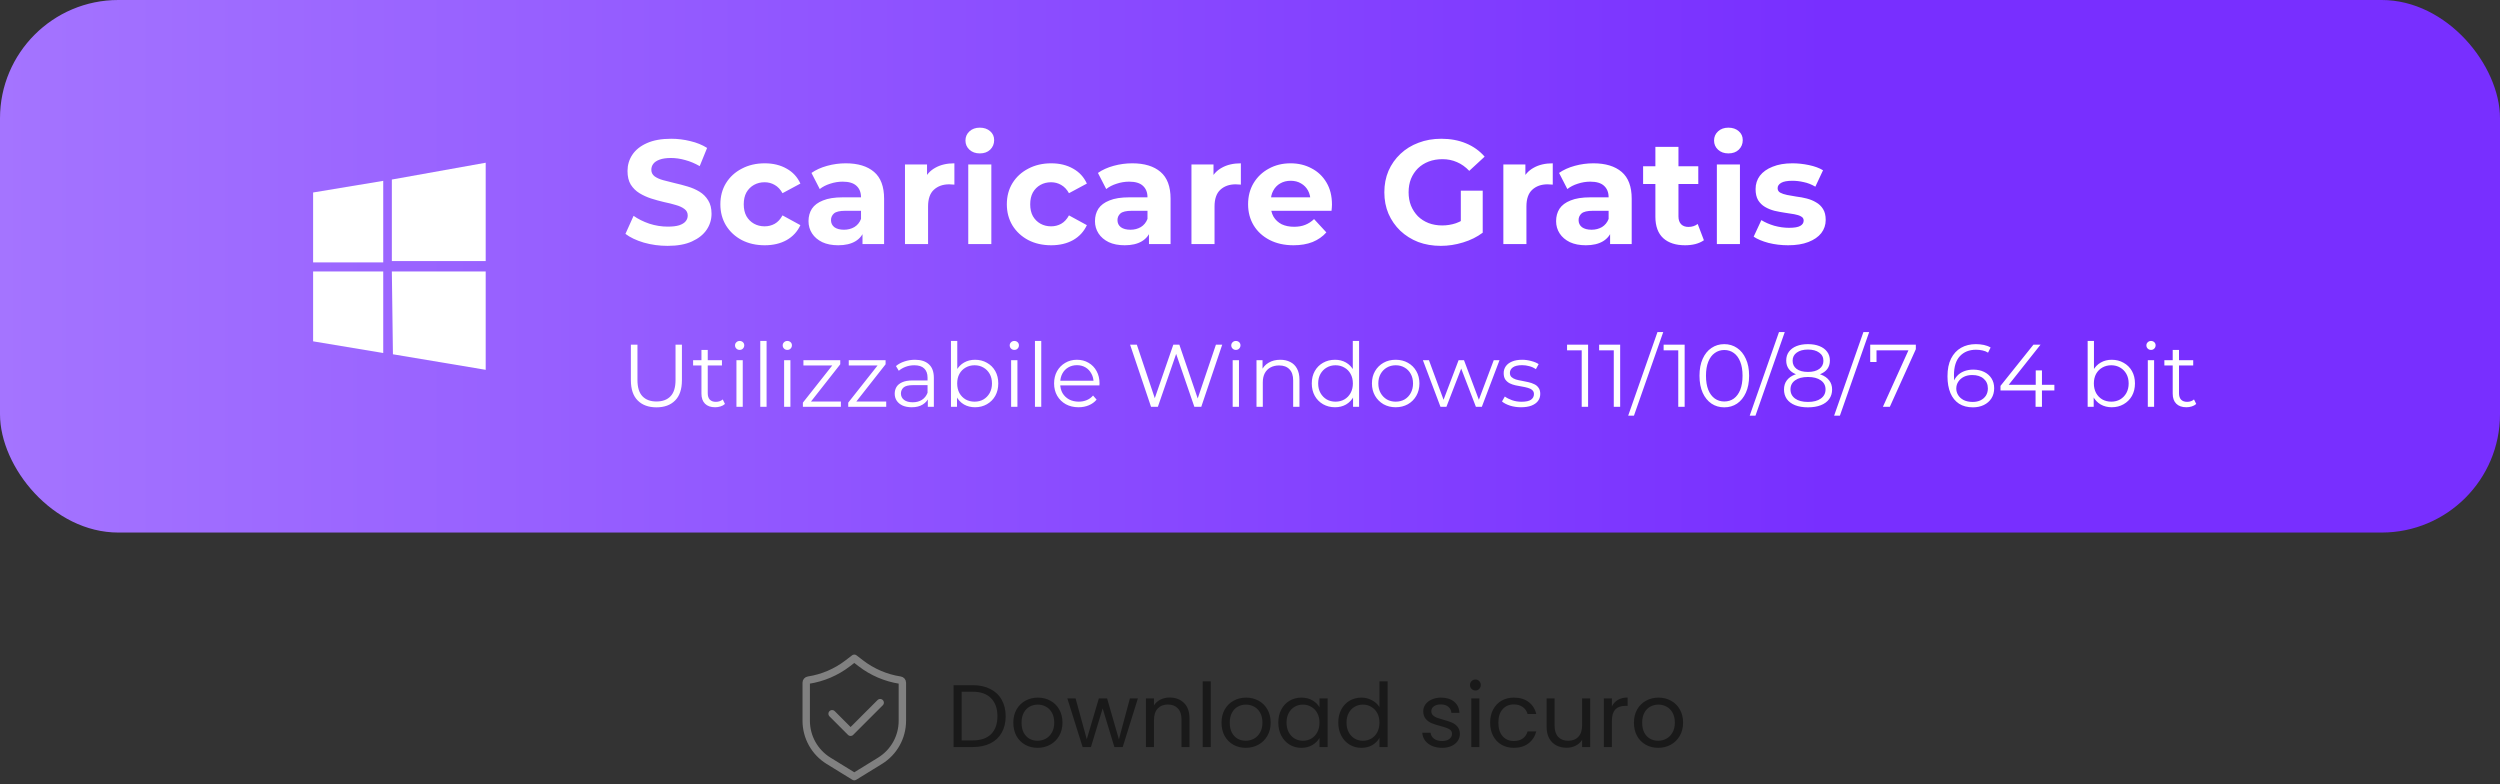 <svg width="338" height="106" viewBox="0 0 338 106" fill="none" xmlns="http://www.w3.org/2000/svg">
<rect x="0" y="0" width="338" height="106" fill="#333333" stroke="none"/>
<rect width="338" height="72" rx="16" fill="url(#paint0_linear_51_38908)"/>
<path fill-rule="evenodd" clip-rule="evenodd" d="M42.333 26.024L51.812 24.45V35.476H42.333V26.024ZM52.978 24.274L65.666 22V35.3H52.978V24.274ZM42.333 36.7H51.812V47.726L42.333 46.149V36.7ZM52.978 36.7H65.666V50L53.124 47.899" fill="white"/>
<path d="M90.26 33.24C89.14 33.24 88.067 33.093 87.04 32.8C86.013 32.493 85.187 32.1 84.56 31.62L85.66 29.18C86.26 29.607 86.967 29.96 87.78 30.24C88.607 30.507 89.44 30.64 90.28 30.64C90.92 30.64 91.433 30.58 91.82 30.46C92.22 30.327 92.513 30.147 92.7 29.92C92.887 29.693 92.98 29.433 92.98 29.14C92.98 28.767 92.833 28.473 92.54 28.26C92.247 28.033 91.86 27.853 91.38 27.72C90.9 27.573 90.367 27.44 89.78 27.32C89.207 27.187 88.627 27.027 88.04 26.84C87.467 26.653 86.94 26.413 86.46 26.12C85.98 25.827 85.587 25.44 85.28 24.96C84.987 24.48 84.84 23.867 84.84 23.12C84.84 22.32 85.053 21.593 85.48 20.94C85.92 20.273 86.573 19.747 87.44 19.36C88.32 18.96 89.42 18.76 90.74 18.76C91.62 18.76 92.487 18.867 93.34 19.08C94.193 19.28 94.947 19.587 95.6 20L94.6 22.46C93.947 22.087 93.293 21.813 92.64 21.64C91.987 21.453 91.347 21.36 90.72 21.36C90.093 21.36 89.58 21.433 89.18 21.58C88.78 21.727 88.493 21.92 88.32 22.16C88.147 22.387 88.06 22.653 88.06 22.96C88.06 23.32 88.207 23.613 88.5 23.84C88.793 24.053 89.18 24.227 89.66 24.36C90.14 24.493 90.667 24.627 91.24 24.76C91.827 24.893 92.407 25.047 92.98 25.22C93.567 25.393 94.1 25.627 94.58 25.92C95.06 26.213 95.447 26.6 95.74 27.08C96.047 27.56 96.2 28.167 96.2 28.9C96.2 29.687 95.98 30.407 95.54 31.06C95.1 31.713 94.44 32.24 93.56 32.64C92.693 33.04 91.593 33.24 90.26 33.24ZM103.394 33.16C102.234 33.16 101.201 32.927 100.294 32.46C99.387 31.98 98.674 31.32 98.154 30.48C97.647 29.64 97.394 28.687 97.394 27.62C97.394 26.54 97.647 25.587 98.154 24.76C98.674 23.92 99.387 23.267 100.294 22.8C101.201 22.32 102.234 22.08 103.394 22.08C104.527 22.08 105.514 22.32 106.354 22.8C107.194 23.267 107.814 23.94 108.214 24.82L105.794 26.12C105.514 25.613 105.161 25.24 104.734 25C104.321 24.76 103.867 24.64 103.374 24.64C102.841 24.64 102.361 24.76 101.934 25C101.507 25.24 101.167 25.58 100.914 26.02C100.674 26.46 100.554 26.993 100.554 27.62C100.554 28.247 100.674 28.78 100.914 29.22C101.167 29.66 101.507 30 101.934 30.24C102.361 30.48 102.841 30.6 103.374 30.6C103.867 30.6 104.321 30.487 104.734 30.26C105.161 30.02 105.514 29.64 105.794 29.12L108.214 30.44C107.814 31.307 107.194 31.98 106.354 32.46C105.514 32.927 104.527 33.16 103.394 33.16ZM116.61 33V30.9L116.41 30.44V26.68C116.41 26.013 116.204 25.493 115.79 25.12C115.39 24.747 114.77 24.56 113.93 24.56C113.357 24.56 112.79 24.653 112.23 24.84C111.684 25.013 111.217 25.253 110.83 25.56L109.71 23.38C110.297 22.967 111.004 22.647 111.83 22.42C112.657 22.193 113.497 22.08 114.35 22.08C115.99 22.08 117.264 22.467 118.17 23.24C119.077 24.013 119.53 25.22 119.53 26.86V33H116.61ZM113.33 33.16C112.49 33.16 111.77 33.02 111.17 32.74C110.57 32.447 110.11 32.053 109.79 31.56C109.47 31.067 109.31 30.513 109.31 29.9C109.31 29.26 109.464 28.7 109.77 28.22C110.09 27.74 110.59 27.367 111.27 27.1C111.95 26.82 112.837 26.68 113.93 26.68H116.79V28.5H114.27C113.537 28.5 113.03 28.62 112.75 28.86C112.484 29.1 112.35 29.4 112.35 29.76C112.35 30.16 112.504 30.48 112.81 30.72C113.13 30.947 113.564 31.06 114.11 31.06C114.63 31.06 115.097 30.94 115.51 30.7C115.924 30.447 116.224 30.08 116.41 29.6L116.89 31.04C116.664 31.733 116.25 32.26 115.65 32.62C115.05 32.98 114.277 33.16 113.33 33.16ZM122.354 33V22.24H125.334V25.28L124.914 24.4C125.234 23.64 125.747 23.067 126.454 22.68C127.161 22.28 128.021 22.08 129.034 22.08V24.96C128.901 24.947 128.781 24.94 128.674 24.94C128.567 24.927 128.454 24.92 128.334 24.92C127.481 24.92 126.787 25.167 126.254 25.66C125.734 26.14 125.474 26.893 125.474 27.92V33H122.354ZM130.909 33V22.24H134.029V33H130.909ZM132.469 20.74C131.895 20.74 131.429 20.573 131.069 20.24C130.709 19.907 130.529 19.493 130.529 19C130.529 18.507 130.709 18.093 131.069 17.76C131.429 17.427 131.895 17.26 132.469 17.26C133.042 17.26 133.509 17.42 133.869 17.74C134.229 18.047 134.409 18.447 134.409 18.94C134.409 19.46 134.229 19.893 133.869 20.24C133.522 20.573 133.055 20.74 132.469 20.74ZM142.124 33.16C140.964 33.16 139.931 32.927 139.024 32.46C138.118 31.98 137.404 31.32 136.884 30.48C136.378 29.64 136.124 28.687 136.124 27.62C136.124 26.54 136.378 25.587 136.884 24.76C137.404 23.92 138.118 23.267 139.024 22.8C139.931 22.32 140.964 22.08 142.124 22.08C143.258 22.08 144.244 22.32 145.084 22.8C145.924 23.267 146.544 23.94 146.944 24.82L144.524 26.12C144.244 25.613 143.891 25.24 143.464 25C143.051 24.76 142.598 24.64 142.104 24.64C141.571 24.64 141.091 24.76 140.664 25C140.238 25.24 139.898 25.58 139.644 26.02C139.404 26.46 139.284 26.993 139.284 27.62C139.284 28.247 139.404 28.78 139.644 29.22C139.898 29.66 140.238 30 140.664 30.24C141.091 30.48 141.571 30.6 142.104 30.6C142.598 30.6 143.051 30.487 143.464 30.26C143.891 30.02 144.244 29.64 144.524 29.12L146.944 30.44C146.544 31.307 145.924 31.98 145.084 32.46C144.244 32.927 143.258 33.16 142.124 33.16ZM155.341 33V30.9L155.141 30.44V26.68C155.141 26.013 154.934 25.493 154.521 25.12C154.121 24.747 153.501 24.56 152.661 24.56C152.087 24.56 151.521 24.653 150.961 24.84C150.414 25.013 149.947 25.253 149.561 25.56L148.441 23.38C149.027 22.967 149.734 22.647 150.561 22.42C151.387 22.193 152.227 22.08 153.081 22.08C154.721 22.08 155.994 22.467 156.901 23.24C157.807 24.013 158.261 25.22 158.261 26.86V33H155.341ZM152.061 33.16C151.221 33.16 150.501 33.02 149.901 32.74C149.301 32.447 148.841 32.053 148.521 31.56C148.201 31.067 148.041 30.513 148.041 29.9C148.041 29.26 148.194 28.7 148.501 28.22C148.821 27.74 149.321 27.367 150.001 27.1C150.681 26.82 151.567 26.68 152.661 26.68H155.521V28.5H153.001C152.267 28.5 151.761 28.62 151.481 28.86C151.214 29.1 151.081 29.4 151.081 29.76C151.081 30.16 151.234 30.48 151.541 30.72C151.861 30.947 152.294 31.06 152.841 31.06C153.361 31.06 153.827 30.94 154.241 30.7C154.654 30.447 154.954 30.08 155.141 29.6L155.621 31.04C155.394 31.733 154.981 32.26 154.381 32.62C153.781 32.98 153.007 33.16 152.061 33.16ZM161.085 33V22.24H164.065V25.28L163.645 24.4C163.965 23.64 164.478 23.067 165.185 22.68C165.891 22.28 166.751 22.08 167.765 22.08V24.96C167.631 24.947 167.511 24.94 167.405 24.94C167.298 24.927 167.185 24.92 167.065 24.92C166.211 24.92 165.518 25.167 164.985 25.66C164.465 26.14 164.205 26.893 164.205 27.92V33H161.085ZM174.882 33.16C173.655 33.16 172.575 32.92 171.642 32.44C170.722 31.96 170.008 31.307 169.502 30.48C168.995 29.64 168.742 28.687 168.742 27.62C168.742 26.54 168.988 25.587 169.482 24.76C169.988 23.92 170.675 23.267 171.542 22.8C172.408 22.32 173.388 22.08 174.482 22.08C175.535 22.08 176.482 22.307 177.322 22.76C178.175 23.2 178.848 23.84 179.342 24.68C179.835 25.507 180.082 26.5 180.082 27.66C180.082 27.78 180.075 27.92 180.062 28.08C180.048 28.227 180.035 28.367 180.022 28.5H171.282V26.68H178.382L177.182 27.22C177.182 26.66 177.068 26.173 176.842 25.76C176.615 25.347 176.302 25.027 175.902 24.8C175.502 24.56 175.035 24.44 174.502 24.44C173.968 24.44 173.495 24.56 173.082 24.8C172.682 25.027 172.368 25.353 172.142 25.78C171.915 26.193 171.802 26.687 171.802 27.26V27.74C171.802 28.327 171.928 28.847 172.182 29.3C172.448 29.74 172.815 30.08 173.282 30.32C173.762 30.547 174.322 30.66 174.962 30.66C175.535 30.66 176.035 30.573 176.462 30.4C176.902 30.227 177.302 29.967 177.662 29.62L179.322 31.42C178.828 31.98 178.208 32.413 177.462 32.72C176.715 33.013 175.855 33.16 174.882 33.16ZM194.803 33.24C193.696 33.24 192.676 33.067 191.743 32.72C190.823 32.36 190.016 31.853 189.323 31.2C188.643 30.547 188.109 29.78 187.723 28.9C187.349 28.02 187.163 27.053 187.163 26C187.163 24.947 187.349 23.98 187.723 23.1C188.109 22.22 188.649 21.453 189.343 20.8C190.036 20.147 190.849 19.647 191.783 19.3C192.716 18.94 193.743 18.76 194.863 18.76C196.103 18.76 197.216 18.967 198.203 19.38C199.203 19.793 200.043 20.393 200.723 21.18L198.643 23.1C198.136 22.567 197.583 22.173 196.983 21.92C196.383 21.653 195.729 21.52 195.023 21.52C194.343 21.52 193.723 21.627 193.163 21.84C192.603 22.053 192.116 22.36 191.703 22.76C191.303 23.16 190.989 23.633 190.763 24.18C190.549 24.727 190.443 25.333 190.443 26C190.443 26.653 190.549 27.253 190.763 27.8C190.989 28.347 191.303 28.827 191.703 29.24C192.116 29.64 192.596 29.947 193.143 30.16C193.703 30.373 194.316 30.48 194.983 30.48C195.623 30.48 196.243 30.38 196.843 30.18C197.456 29.967 198.049 29.613 198.623 29.12L200.463 31.46C199.703 32.033 198.816 32.473 197.803 32.78C196.803 33.087 195.803 33.24 194.803 33.24ZM197.503 31.04V25.78H200.463V31.46L197.503 31.04ZM203.253 33V22.24H206.233V25.28L205.813 24.4C206.133 23.64 206.646 23.067 207.353 22.68C208.059 22.28 208.919 22.08 209.933 22.08V24.96C209.799 24.947 209.679 24.94 209.573 24.94C209.466 24.927 209.353 24.92 209.233 24.92C208.379 24.92 207.686 25.167 207.153 25.66C206.633 26.14 206.373 26.893 206.373 27.92V33H203.253ZM217.685 33V30.9L217.485 30.44V26.68C217.485 26.013 217.278 25.493 216.865 25.12C216.465 24.747 215.845 24.56 215.005 24.56C214.431 24.56 213.865 24.653 213.305 24.84C212.758 25.013 212.291 25.253 211.905 25.56L210.785 23.38C211.371 22.967 212.078 22.647 212.905 22.42C213.731 22.193 214.571 22.08 215.425 22.08C217.065 22.08 218.338 22.467 219.245 23.24C220.151 24.013 220.605 25.22 220.605 26.86V33H217.685ZM214.405 33.16C213.565 33.16 212.845 33.02 212.245 32.74C211.645 32.447 211.185 32.053 210.865 31.56C210.545 31.067 210.385 30.513 210.385 29.9C210.385 29.26 210.538 28.7 210.845 28.22C211.165 27.74 211.665 27.367 212.345 27.1C213.025 26.82 213.911 26.68 215.005 26.68H217.865V28.5H215.345C214.611 28.5 214.105 28.62 213.825 28.86C213.558 29.1 213.425 29.4 213.425 29.76C213.425 30.16 213.578 30.48 213.885 30.72C214.205 30.947 214.638 31.06 215.185 31.06C215.705 31.06 216.171 30.94 216.585 30.7C216.998 30.447 217.298 30.08 217.485 29.6L217.965 31.04C217.738 31.733 217.325 32.26 216.725 32.62C216.125 32.98 215.351 33.16 214.405 33.16ZM227.828 33.16C226.562 33.16 225.575 32.84 224.868 32.2C224.162 31.547 223.808 30.58 223.808 29.3V19.86H226.928V29.26C226.928 29.713 227.048 30.067 227.288 30.32C227.528 30.56 227.855 30.68 228.268 30.68C228.762 30.68 229.182 30.547 229.528 30.28L230.368 32.48C230.048 32.707 229.662 32.88 229.208 33C228.768 33.107 228.308 33.16 227.828 33.16ZM222.148 24.88V22.48H229.608V24.88H222.148ZM232.12 33V22.24H235.24V33H232.12ZM233.68 20.74C233.106 20.74 232.64 20.573 232.28 20.24C231.92 19.907 231.74 19.493 231.74 19C231.74 18.507 231.92 18.093 232.28 17.76C232.64 17.427 233.106 17.26 233.68 17.26C234.253 17.26 234.72 17.42 235.08 17.74C235.44 18.047 235.62 18.447 235.62 18.94C235.62 19.46 235.44 19.893 235.08 20.24C234.733 20.573 234.266 20.74 233.68 20.74ZM241.755 33.16C240.835 33.16 239.949 33.053 239.095 32.84C238.255 32.613 237.589 32.333 237.095 32L238.135 29.76C238.629 30.067 239.209 30.32 239.875 30.52C240.555 30.707 241.222 30.8 241.875 30.8C242.595 30.8 243.102 30.713 243.395 30.54C243.702 30.367 243.855 30.127 243.855 29.82C243.855 29.567 243.735 29.38 243.495 29.26C243.269 29.127 242.962 29.027 242.575 28.96C242.189 28.893 241.762 28.827 241.295 28.76C240.842 28.693 240.382 28.607 239.915 28.5C239.449 28.38 239.022 28.207 238.635 27.98C238.249 27.753 237.935 27.447 237.695 27.06C237.469 26.673 237.355 26.173 237.355 25.56C237.355 24.88 237.549 24.28 237.935 23.76C238.335 23.24 238.909 22.833 239.655 22.54C240.402 22.233 241.295 22.08 242.335 22.08C243.069 22.08 243.815 22.16 244.575 22.32C245.335 22.48 245.969 22.713 246.475 23.02L245.435 25.24C244.915 24.933 244.389 24.727 243.855 24.62C243.335 24.5 242.829 24.44 242.335 24.44C241.642 24.44 241.135 24.533 240.815 24.72C240.495 24.907 240.335 25.147 240.335 25.44C240.335 25.707 240.449 25.907 240.675 26.04C240.915 26.173 241.229 26.28 241.615 26.36C242.002 26.44 242.422 26.513 242.875 26.58C243.342 26.633 243.809 26.72 244.275 26.84C244.742 26.96 245.162 27.133 245.535 27.36C245.922 27.573 246.235 27.873 246.475 28.26C246.715 28.633 246.835 29.127 246.835 29.74C246.835 30.407 246.635 31 246.235 31.52C245.835 32.027 245.255 32.427 244.495 32.72C243.749 33.013 242.835 33.16 241.755 33.16Z" fill="white"/>
<path d="M88.752 55.072C87.68 55.072 86.836 54.764 86.22 54.148C85.604 53.532 85.296 52.62 85.296 51.412V46.6H86.184V51.376C86.184 52.368 86.408 53.1 86.856 53.572C87.304 54.044 87.936 54.28 88.752 54.28C89.576 54.28 90.212 54.044 90.66 53.572C91.108 53.1 91.332 52.368 91.332 51.376V46.6H92.196V51.412C92.196 52.62 91.888 53.532 91.272 54.148C90.664 54.764 89.824 55.072 88.752 55.072ZM96.684 55.06C96.092 55.06 95.636 54.9 95.316 54.58C94.996 54.26 94.836 53.808 94.836 53.224V47.308H95.688V53.176C95.688 53.544 95.78 53.828 95.964 54.028C96.156 54.228 96.428 54.328 96.78 54.328C97.156 54.328 97.468 54.22 97.716 54.004L98.016 54.616C97.848 54.768 97.644 54.88 97.404 54.952C97.172 55.024 96.932 55.06 96.684 55.06ZM93.708 49.408V48.7H97.608V49.408H93.708ZM99.567 55V48.7H100.419V55H99.567ZM99.999 47.308C99.823 47.308 99.675 47.248 99.555 47.128C99.435 47.008 99.375 46.864 99.375 46.696C99.375 46.528 99.435 46.388 99.555 46.276C99.675 46.156 99.823 46.096 99.999 46.096C100.175 46.096 100.323 46.152 100.443 46.264C100.563 46.376 100.623 46.516 100.623 46.684C100.623 46.86 100.563 47.008 100.443 47.128C100.331 47.248 100.183 47.308 99.999 47.308ZM102.79 55V46.096H103.642V55H102.79ZM106.012 55V48.7H106.864V55H106.012ZM106.444 47.308C106.268 47.308 106.12 47.248 106 47.128C105.88 47.008 105.82 46.864 105.82 46.696C105.82 46.528 105.88 46.388 106 46.276C106.12 46.156 106.268 46.096 106.444 46.096C106.62 46.096 106.768 46.152 106.888 46.264C107.008 46.376 107.068 46.516 107.068 46.684C107.068 46.86 107.008 47.008 106.888 47.128C106.776 47.248 106.628 47.308 106.444 47.308ZM108.551 55V54.436L112.751 49.12L112.931 49.408H108.623V48.7H113.603V49.252L109.415 54.58L109.199 54.292H113.687V55H108.551ZM114.68 55V54.436L118.88 49.12L119.06 49.408H114.752V48.7H119.732V49.252L115.544 54.58L115.328 54.292H119.816V55H114.68ZM125.441 55V53.608L125.405 53.38V51.052C125.405 50.516 125.253 50.104 124.949 49.816C124.653 49.528 124.209 49.384 123.617 49.384C123.209 49.384 122.821 49.452 122.453 49.588C122.085 49.724 121.773 49.904 121.517 50.128L121.133 49.492C121.453 49.22 121.837 49.012 122.285 48.868C122.733 48.716 123.205 48.64 123.701 48.64C124.517 48.64 125.145 48.844 125.585 49.252C126.033 49.652 126.257 50.264 126.257 51.088V55H125.441ZM123.269 55.06C122.797 55.06 122.385 54.984 122.033 54.832C121.689 54.672 121.425 54.456 121.241 54.184C121.057 53.904 120.965 53.584 120.965 53.224C120.965 52.896 121.041 52.6 121.193 52.336C121.353 52.064 121.609 51.848 121.961 51.688C122.321 51.52 122.801 51.436 123.401 51.436H125.573V52.072H123.425C122.817 52.072 122.393 52.18 122.153 52.396C121.921 52.612 121.805 52.88 121.805 53.2C121.805 53.56 121.945 53.848 122.225 54.064C122.505 54.28 122.897 54.388 123.401 54.388C123.881 54.388 124.293 54.28 124.637 54.064C124.989 53.84 125.245 53.52 125.405 53.104L125.597 53.692C125.437 54.108 125.157 54.44 124.757 54.688C124.365 54.936 123.869 55.06 123.269 55.06ZM131.823 55.06C131.271 55.06 130.775 54.936 130.335 54.688C129.895 54.432 129.547 54.064 129.291 53.584C129.035 53.104 128.907 52.524 128.907 51.844C128.907 51.156 129.035 50.576 129.291 50.104C129.555 49.624 129.907 49.26 130.347 49.012C130.787 48.764 131.279 48.64 131.823 48.64C132.423 48.64 132.959 48.776 133.431 49.048C133.911 49.312 134.287 49.684 134.559 50.164C134.831 50.644 134.967 51.204 134.967 51.844C134.967 52.476 134.831 53.036 134.559 53.524C134.287 54.004 133.911 54.38 133.431 54.652C132.959 54.924 132.423 55.06 131.823 55.06ZM128.571 55V46.096H129.423V50.56L129.303 51.832L129.387 53.104V55H128.571ZM131.763 54.304C132.211 54.304 132.611 54.204 132.963 54.004C133.315 53.796 133.595 53.508 133.803 53.14C134.011 52.764 134.115 52.332 134.115 51.844C134.115 51.348 134.011 50.916 133.803 50.548C133.595 50.18 133.315 49.896 132.963 49.696C132.611 49.488 132.211 49.384 131.763 49.384C131.315 49.384 130.911 49.488 130.551 49.696C130.199 49.896 129.919 50.18 129.711 50.548C129.511 50.916 129.411 51.348 129.411 51.844C129.411 52.332 129.511 52.764 129.711 53.14C129.919 53.508 130.199 53.796 130.551 54.004C130.911 54.204 131.315 54.304 131.763 54.304ZM136.704 55V48.7H137.556V55H136.704ZM137.136 47.308C136.96 47.308 136.812 47.248 136.692 47.128C136.572 47.008 136.512 46.864 136.512 46.696C136.512 46.528 136.572 46.388 136.692 46.276C136.812 46.156 136.96 46.096 137.136 46.096C137.312 46.096 137.46 46.152 137.58 46.264C137.7 46.376 137.76 46.516 137.76 46.684C137.76 46.86 137.7 47.008 137.58 47.128C137.468 47.248 137.32 47.308 137.136 47.308ZM139.926 55V46.096H140.778V55H139.926ZM145.825 55.06C145.169 55.06 144.593 54.924 144.097 54.652C143.601 54.372 143.213 53.992 142.933 53.512C142.653 53.024 142.513 52.468 142.513 51.844C142.513 51.22 142.645 50.668 142.909 50.188C143.181 49.708 143.549 49.332 144.013 49.06C144.485 48.78 145.013 48.64 145.597 48.64C146.189 48.64 146.713 48.776 147.169 49.048C147.633 49.312 147.997 49.688 148.261 50.176C148.525 50.656 148.657 51.212 148.657 51.844C148.657 51.884 148.653 51.928 148.645 51.976C148.645 52.016 148.645 52.06 148.645 52.108H143.161V51.472H148.189L147.853 51.724C147.853 51.268 147.753 50.864 147.553 50.512C147.361 50.152 147.097 49.872 146.761 49.672C146.425 49.472 146.037 49.372 145.597 49.372C145.165 49.372 144.777 49.472 144.433 49.672C144.089 49.872 143.821 50.152 143.629 50.512C143.437 50.872 143.341 51.284 143.341 51.748V51.88C143.341 52.36 143.445 52.784 143.653 53.152C143.869 53.512 144.165 53.796 144.541 54.004C144.925 54.204 145.361 54.304 145.849 54.304C146.233 54.304 146.589 54.236 146.917 54.1C147.253 53.964 147.541 53.756 147.781 53.476L148.261 54.028C147.981 54.364 147.629 54.62 147.205 54.796C146.789 54.972 146.329 55.06 145.825 55.06ZM155.62 55L152.788 46.6H153.7L156.352 54.508H155.896L158.632 46.6H159.448L162.148 54.508H161.716L164.392 46.6H165.244L162.412 55H161.476L158.896 47.5H159.136L156.544 55H155.62ZM166.657 55V48.7H167.509V55H166.657ZM167.089 47.308C166.913 47.308 166.765 47.248 166.645 47.128C166.525 47.008 166.465 46.864 166.465 46.696C166.465 46.528 166.525 46.388 166.645 46.276C166.765 46.156 166.913 46.096 167.089 46.096C167.265 46.096 167.413 46.152 167.533 46.264C167.653 46.376 167.713 46.516 167.713 46.684C167.713 46.86 167.653 47.008 167.533 47.128C167.421 47.248 167.273 47.308 167.089 47.308ZM173.095 48.64C173.607 48.64 174.055 48.74 174.439 48.94C174.831 49.132 175.135 49.428 175.351 49.828C175.575 50.228 175.687 50.732 175.687 51.34V55H174.835V51.424C174.835 50.76 174.667 50.26 174.331 49.924C174.003 49.58 173.539 49.408 172.939 49.408C172.491 49.408 172.099 49.5 171.763 49.684C171.435 49.86 171.179 50.12 170.995 50.464C170.819 50.8 170.731 51.208 170.731 51.688V55H169.879V48.7H170.695V50.428L170.563 50.104C170.763 49.648 171.083 49.292 171.523 49.036C171.963 48.772 172.487 48.64 173.095 48.64ZM180.497 55.06C179.897 55.06 179.357 54.924 178.877 54.652C178.405 54.38 178.033 54.004 177.761 53.524C177.489 53.036 177.353 52.476 177.353 51.844C177.353 51.204 177.489 50.644 177.761 50.164C178.033 49.684 178.405 49.312 178.877 49.048C179.357 48.776 179.897 48.64 180.497 48.64C181.049 48.64 181.541 48.764 181.973 49.012C182.413 49.26 182.761 49.624 183.017 50.104C183.281 50.576 183.413 51.156 183.413 51.844C183.413 52.524 183.285 53.104 183.029 53.584C182.773 54.064 182.425 54.432 181.985 54.688C181.553 54.936 181.057 55.06 180.497 55.06ZM180.557 54.304C181.005 54.304 181.405 54.204 181.757 54.004C182.117 53.796 182.397 53.508 182.597 53.14C182.805 52.764 182.909 52.332 182.909 51.844C182.909 51.348 182.805 50.916 182.597 50.548C182.397 50.18 182.117 49.896 181.757 49.696C181.405 49.488 181.005 49.384 180.557 49.384C180.117 49.384 179.721 49.488 179.369 49.696C179.017 49.896 178.737 50.18 178.529 50.548C178.321 50.916 178.217 51.348 178.217 51.844C178.217 52.332 178.321 52.764 178.529 53.14C178.737 53.508 179.017 53.796 179.369 54.004C179.721 54.204 180.117 54.304 180.557 54.304ZM182.933 55V53.104L183.017 51.832L182.897 50.56V46.096H183.749V55H182.933ZM188.69 55.06C188.082 55.06 187.534 54.924 187.046 54.652C186.566 54.372 186.186 53.992 185.906 53.512C185.626 53.024 185.486 52.468 185.486 51.844C185.486 51.212 185.626 50.656 185.906 50.176C186.186 49.696 186.566 49.32 187.046 49.048C187.526 48.776 188.074 48.64 188.69 48.64C189.314 48.64 189.866 48.776 190.346 49.048C190.834 49.32 191.214 49.696 191.486 50.176C191.766 50.656 191.906 51.212 191.906 51.844C191.906 52.468 191.766 53.024 191.486 53.512C191.214 53.992 190.834 54.372 190.346 54.652C189.858 54.924 189.306 55.06 188.69 55.06ZM188.69 54.304C189.146 54.304 189.55 54.204 189.902 54.004C190.254 53.796 190.53 53.508 190.73 53.14C190.938 52.764 191.042 52.332 191.042 51.844C191.042 51.348 190.938 50.916 190.73 50.548C190.53 50.18 190.254 49.896 189.902 49.696C189.55 49.488 189.15 49.384 188.702 49.384C188.254 49.384 187.854 49.488 187.502 49.696C187.15 49.896 186.87 50.18 186.662 50.548C186.454 50.916 186.35 51.348 186.35 51.844C186.35 52.332 186.454 52.764 186.662 53.14C186.87 53.508 187.15 53.796 187.502 54.004C187.854 54.204 188.25 54.304 188.69 54.304ZM194.753 55L192.377 48.7H193.193L195.353 54.544H194.981L197.201 48.7H197.933L200.129 54.544H199.757L201.953 48.7H202.733L200.345 55H199.541L197.429 49.504H197.681L195.557 55H194.753ZM205.638 55.06C205.118 55.06 204.626 54.988 204.162 54.844C203.698 54.692 203.334 54.504 203.07 54.28L203.454 53.608C203.71 53.8 204.038 53.968 204.438 54.112C204.838 54.248 205.258 54.316 205.698 54.316C206.298 54.316 206.73 54.224 206.994 54.04C207.258 53.848 207.39 53.596 207.39 53.284C207.39 53.052 207.314 52.872 207.162 52.744C207.018 52.608 206.826 52.508 206.586 52.444C206.346 52.372 206.078 52.312 205.782 52.264C205.486 52.216 205.19 52.16 204.894 52.096C204.606 52.032 204.342 51.94 204.102 51.82C203.862 51.692 203.666 51.52 203.514 51.304C203.37 51.088 203.298 50.8 203.298 50.44C203.298 50.096 203.394 49.788 203.586 49.516C203.778 49.244 204.058 49.032 204.426 48.88C204.802 48.72 205.258 48.64 205.794 48.64C206.202 48.64 206.61 48.696 207.018 48.808C207.426 48.912 207.762 49.052 208.026 49.228L207.654 49.912C207.374 49.72 207.074 49.584 206.754 49.504C206.434 49.416 206.114 49.372 205.794 49.372C205.226 49.372 204.806 49.472 204.534 49.672C204.27 49.864 204.138 50.112 204.138 50.416C204.138 50.656 204.21 50.844 204.354 50.98C204.506 51.116 204.702 51.224 204.942 51.304C205.19 51.376 205.458 51.436 205.746 51.484C206.042 51.532 206.334 51.592 206.622 51.664C206.918 51.728 207.186 51.82 207.426 51.94C207.674 52.052 207.87 52.216 208.014 52.432C208.166 52.64 208.242 52.916 208.242 53.26C208.242 53.628 208.138 53.948 207.93 54.22C207.73 54.484 207.434 54.692 207.042 54.844C206.658 54.988 206.19 55.06 205.638 55.06ZM213.846 55V46.96L214.23 47.368H211.866V46.6H214.71V55H213.846ZM218.182 55V46.96L218.566 47.368H216.202V46.6H219.046V55H218.182ZM220.13 56.2L224.09 44.896H224.87L220.91 56.2H220.13ZM226.901 55V46.96L227.285 47.368H224.921V46.6H227.765V55H226.901ZM233.12 55.072C232.472 55.072 231.896 54.904 231.392 54.568C230.888 54.224 230.492 53.736 230.204 53.104C229.916 52.464 229.772 51.696 229.772 50.8C229.772 49.904 229.916 49.14 230.204 48.508C230.492 47.868 230.888 47.38 231.392 47.044C231.896 46.7 232.472 46.528 233.12 46.528C233.768 46.528 234.344 46.7 234.848 47.044C235.352 47.38 235.748 47.868 236.036 48.508C236.332 49.14 236.48 49.904 236.48 50.8C236.48 51.696 236.332 52.464 236.036 53.104C235.748 53.736 235.352 54.224 234.848 54.568C234.344 54.904 233.768 55.072 233.12 55.072ZM233.12 54.28C233.616 54.28 234.048 54.148 234.416 53.884C234.784 53.612 235.072 53.22 235.28 52.708C235.488 52.188 235.592 51.552 235.592 50.8C235.592 50.048 235.488 49.416 235.28 48.904C235.072 48.384 234.784 47.992 234.416 47.728C234.048 47.456 233.616 47.32 233.12 47.32C232.64 47.32 232.212 47.456 231.836 47.728C231.46 47.992 231.168 48.384 230.96 48.904C230.752 49.416 230.648 50.048 230.648 50.8C230.648 51.552 230.752 52.188 230.96 52.708C231.168 53.22 231.46 53.612 231.836 53.884C232.212 54.148 232.64 54.28 233.12 54.28ZM236.559 56.2L240.519 44.896H241.299L237.339 56.2H236.559ZM244.437 55.072C243.765 55.072 243.185 54.976 242.697 54.784C242.217 54.592 241.845 54.316 241.581 53.956C241.325 53.588 241.197 53.156 241.197 52.66C241.197 52.18 241.321 51.772 241.569 51.436C241.825 51.092 242.193 50.828 242.673 50.644C243.161 50.46 243.749 50.368 244.437 50.368C245.117 50.368 245.701 50.46 246.189 50.644C246.677 50.828 247.049 51.092 247.305 51.436C247.569 51.772 247.701 52.18 247.701 52.66C247.701 53.156 247.569 53.588 247.305 53.956C247.041 54.316 246.665 54.592 246.177 54.784C245.689 54.976 245.109 55.072 244.437 55.072ZM244.437 54.34C245.181 54.34 245.761 54.188 246.177 53.884C246.601 53.58 246.813 53.168 246.813 52.648C246.813 52.128 246.601 51.72 246.177 51.424C245.761 51.12 245.181 50.968 244.437 50.968C243.693 50.968 243.113 51.12 242.697 51.424C242.281 51.72 242.073 52.128 242.073 52.648C242.073 53.168 242.281 53.58 242.697 53.884C243.113 54.188 243.693 54.34 244.437 54.34ZM244.437 50.86C243.813 50.86 243.281 50.776 242.841 50.608C242.409 50.44 242.077 50.2 241.845 49.888C241.613 49.568 241.497 49.188 241.497 48.748C241.497 48.284 241.617 47.888 241.857 47.56C242.105 47.224 242.449 46.968 242.889 46.792C243.329 46.616 243.845 46.528 244.437 46.528C245.029 46.528 245.545 46.616 245.985 46.792C246.433 46.968 246.781 47.224 247.029 47.56C247.277 47.888 247.401 48.284 247.401 48.748C247.401 49.188 247.285 49.568 247.053 49.888C246.821 50.2 246.481 50.44 246.033 50.608C245.593 50.776 245.061 50.86 244.437 50.86ZM244.437 50.284C245.093 50.284 245.605 50.148 245.973 49.876C246.341 49.604 246.525 49.24 246.525 48.784C246.525 48.304 246.333 47.932 245.949 47.668C245.573 47.396 245.069 47.26 244.437 47.26C243.805 47.26 243.301 47.396 242.925 47.668C242.549 47.932 242.361 48.3 242.361 48.772C242.361 49.236 242.541 49.604 242.901 49.876C243.269 50.148 243.781 50.284 244.437 50.284ZM247.973 56.2L251.933 44.896H252.713L248.753 56.2H247.973ZM254.569 55L258.193 46.984L258.457 47.368H253.261L253.705 46.948V48.94H252.853V46.6H259.021V47.212L255.505 55H254.569ZM266.744 55.072C266 55.072 265.372 54.908 264.86 54.58C264.348 54.244 263.96 53.764 263.696 53.14C263.432 52.508 263.3 51.752 263.3 50.872C263.3 49.92 263.46 49.124 263.78 48.484C264.108 47.836 264.56 47.348 265.136 47.02C265.712 46.692 266.38 46.528 267.14 46.528C267.516 46.528 267.876 46.564 268.22 46.636C268.564 46.708 268.868 46.824 269.132 46.984L268.784 47.68C268.568 47.536 268.32 47.436 268.04 47.38C267.76 47.316 267.464 47.284 267.152 47.284C266.248 47.284 265.524 47.572 264.98 48.148C264.444 48.724 264.176 49.584 264.176 50.728C264.176 50.904 264.184 51.124 264.2 51.388C264.224 51.644 264.272 51.9 264.344 52.156L264.044 51.928C264.132 51.512 264.304 51.16 264.56 50.872C264.816 50.576 265.136 50.352 265.52 50.2C265.904 50.048 266.324 49.972 266.78 49.972C267.34 49.972 267.832 50.076 268.256 50.284C268.68 50.492 269.012 50.784 269.252 51.16C269.492 51.536 269.612 51.98 269.612 52.492C269.612 53.012 269.488 53.468 269.24 53.86C268.992 54.244 268.648 54.544 268.208 54.76C267.776 54.968 267.288 55.072 266.744 55.072ZM266.708 54.34C267.108 54.34 267.46 54.268 267.764 54.124C268.076 53.972 268.32 53.76 268.496 53.488C268.672 53.208 268.76 52.884 268.76 52.516C268.76 51.964 268.568 51.524 268.184 51.196C267.808 50.868 267.296 50.704 266.648 50.704C266.216 50.704 265.84 50.784 265.52 50.944C265.2 51.104 264.948 51.324 264.764 51.604C264.58 51.876 264.488 52.188 264.488 52.54C264.488 52.844 264.572 53.136 264.74 53.416C264.908 53.688 265.156 53.912 265.484 54.088C265.82 54.256 266.228 54.34 266.708 54.34ZM270.468 52.792V52.168L274.92 46.6H275.88L271.464 52.168L270.996 52.024H277.752V52.792H270.468ZM275.208 55V52.792L275.232 52.024V50.08H276.072V55H275.208ZM285.503 55.06C284.951 55.06 284.455 54.936 284.015 54.688C283.575 54.432 283.227 54.064 282.971 53.584C282.715 53.104 282.587 52.524 282.587 51.844C282.587 51.156 282.715 50.576 282.971 50.104C283.235 49.624 283.587 49.26 284.027 49.012C284.467 48.764 284.959 48.64 285.503 48.64C286.103 48.64 286.639 48.776 287.111 49.048C287.591 49.312 287.967 49.684 288.239 50.164C288.511 50.644 288.647 51.204 288.647 51.844C288.647 52.476 288.511 53.036 288.239 53.524C287.967 54.004 287.591 54.38 287.111 54.652C286.639 54.924 286.103 55.06 285.503 55.06ZM282.251 55V46.096H283.103V50.56L282.983 51.832L283.067 53.104V55H282.251ZM285.443 54.304C285.891 54.304 286.291 54.204 286.643 54.004C286.995 53.796 287.275 53.508 287.483 53.14C287.691 52.764 287.795 52.332 287.795 51.844C287.795 51.348 287.691 50.916 287.483 50.548C287.275 50.18 286.995 49.896 286.643 49.696C286.291 49.488 285.891 49.384 285.443 49.384C284.995 49.384 284.591 49.488 284.23 49.696C283.879 49.896 283.599 50.18 283.391 50.548C283.191 50.916 283.091 51.348 283.091 51.844C283.091 52.332 283.191 52.764 283.391 53.14C283.599 53.508 283.879 53.796 284.23 54.004C284.591 54.204 284.995 54.304 285.443 54.304ZM290.383 55V48.7H291.235V55H290.383ZM290.815 47.308C290.639 47.308 290.491 47.248 290.371 47.128C290.251 47.008 290.191 46.864 290.191 46.696C290.191 46.528 290.251 46.388 290.371 46.276C290.491 46.156 290.639 46.096 290.815 46.096C290.991 46.096 291.139 46.152 291.259 46.264C291.379 46.376 291.439 46.516 291.439 46.684C291.439 46.86 291.379 47.008 291.259 47.128C291.147 47.248 290.999 47.308 290.815 47.308ZM295.598 55.06C295.006 55.06 294.55 54.9 294.23 54.58C293.91 54.26 293.75 53.808 293.75 53.224V47.308H294.602V53.176C294.602 53.544 294.694 53.828 294.878 54.028C295.07 54.228 295.342 54.328 295.694 54.328C296.07 54.328 296.382 54.22 296.63 54.004L296.93 54.616C296.762 54.768 296.558 54.88 296.318 54.952C296.086 55.024 295.846 55.06 295.598 55.06ZM292.622 49.408V48.7H296.522V49.408H292.622Z" fill="white"/>
<path d="M131.528 92.636C132.44 92.636 133.228 92.808 133.892 93.152C134.564 93.488 135.076 93.972 135.428 94.604C135.788 95.236 135.968 95.98 135.968 96.836C135.968 97.692 135.788 98.436 135.428 99.068C135.076 99.692 134.564 100.172 133.892 100.508C133.228 100.836 132.44 101 131.528 101H128.924V92.636H131.528ZM131.528 100.1C132.608 100.1 133.432 99.816 134 99.248C134.568 98.672 134.852 97.868 134.852 96.836C134.852 95.796 134.564 94.984 133.988 94.4C133.42 93.816 132.6 93.524 131.528 93.524H130.016V100.1H131.528ZM140.276 101.108C139.66 101.108 139.1 100.968 138.596 100.688C138.1 100.408 137.708 100.012 137.42 99.5C137.14 98.98 137 98.38 137 97.7C137 97.028 137.144 96.436 137.432 95.924C137.728 95.404 138.128 95.008 138.632 94.736C139.136 94.456 139.7 94.316 140.324 94.316C140.948 94.316 141.512 94.456 142.016 94.736C142.52 95.008 142.916 95.4 143.204 95.912C143.5 96.424 143.648 97.02 143.648 97.7C143.648 98.38 143.496 98.98 143.192 99.5C142.896 100.012 142.492 100.408 141.98 100.688C141.468 100.968 140.9 101.108 140.276 101.108ZM140.276 100.148C140.668 100.148 141.036 100.056 141.38 99.872C141.724 99.688 142 99.412 142.208 99.044C142.424 98.676 142.532 98.228 142.532 97.7C142.532 97.172 142.428 96.724 142.22 96.356C142.012 95.988 141.74 95.716 141.404 95.54C141.068 95.356 140.704 95.264 140.312 95.264C139.912 95.264 139.544 95.356 139.208 95.54C138.88 95.716 138.616 95.988 138.416 96.356C138.216 96.724 138.116 97.172 138.116 97.7C138.116 98.236 138.212 98.688 138.404 99.056C138.604 99.424 138.868 99.7 139.196 99.884C139.524 100.06 139.884 100.148 140.276 100.148ZM153.844 94.424L151.792 101H150.664L149.08 95.78L147.496 101H146.368L144.304 94.424H145.42L146.932 99.944L148.564 94.424H149.68L151.276 99.956L152.764 94.424H153.844ZM158.132 94.304C158.932 94.304 159.58 94.548 160.076 95.036C160.572 95.516 160.82 96.212 160.82 97.124V101H159.74V97.28C159.74 96.624 159.576 96.124 159.248 95.78C158.92 95.428 158.472 95.252 157.904 95.252C157.328 95.252 156.868 95.432 156.524 95.792C156.188 96.152 156.02 96.676 156.02 97.364V101H154.928V94.424H156.02V95.36C156.236 95.024 156.528 94.764 156.896 94.58C157.272 94.396 157.684 94.304 158.132 94.304ZM163.696 92.12V101H162.604V92.12H163.696ZM168.425 101.108C167.809 101.108 167.249 100.968 166.745 100.688C166.249 100.408 165.857 100.012 165.569 99.5C165.289 98.98 165.149 98.38 165.149 97.7C165.149 97.028 165.293 96.436 165.581 95.924C165.877 95.404 166.277 95.008 166.781 94.736C167.285 94.456 167.849 94.316 168.473 94.316C169.097 94.316 169.661 94.456 170.165 94.736C170.669 95.008 171.065 95.4 171.353 95.912C171.649 96.424 171.797 97.02 171.797 97.7C171.797 98.38 171.645 98.98 171.341 99.5C171.045 100.012 170.641 100.408 170.129 100.688C169.617 100.968 169.049 101.108 168.425 101.108ZM168.425 100.148C168.817 100.148 169.185 100.056 169.529 99.872C169.873 99.688 170.149 99.412 170.357 99.044C170.573 98.676 170.681 98.228 170.681 97.7C170.681 97.172 170.577 96.724 170.369 96.356C170.161 95.988 169.889 95.716 169.553 95.54C169.217 95.356 168.853 95.264 168.461 95.264C168.061 95.264 167.693 95.356 167.357 95.54C167.029 95.716 166.765 95.988 166.565 96.356C166.365 96.724 166.265 97.172 166.265 97.7C166.265 98.236 166.361 98.688 166.553 99.056C166.753 99.424 167.017 99.7 167.345 99.884C167.673 100.06 168.033 100.148 168.425 100.148ZM172.825 97.688C172.825 97.016 172.961 96.428 173.233 95.924C173.505 95.412 173.877 95.016 174.349 94.736C174.829 94.456 175.361 94.316 175.945 94.316C176.521 94.316 177.021 94.44 177.445 94.688C177.869 94.936 178.185 95.248 178.393 95.624V94.424H179.497V101H178.393V99.776C178.177 100.16 177.853 100.48 177.421 100.736C176.997 100.984 176.501 101.108 175.933 101.108C175.349 101.108 174.821 100.964 174.349 100.676C173.877 100.388 173.505 99.984 173.233 99.464C172.961 98.944 172.825 98.352 172.825 97.688ZM178.393 97.7C178.393 97.204 178.293 96.772 178.093 96.404C177.893 96.036 177.621 95.756 177.277 95.564C176.941 95.364 176.569 95.264 176.161 95.264C175.753 95.264 175.381 95.36 175.045 95.552C174.709 95.744 174.441 96.024 174.241 96.392C174.041 96.76 173.941 97.192 173.941 97.688C173.941 98.192 174.041 98.632 174.241 99.008C174.441 99.376 174.709 99.66 175.045 99.86C175.381 100.052 175.753 100.148 176.161 100.148C176.569 100.148 176.941 100.052 177.277 99.86C177.621 99.66 177.893 99.376 178.093 99.008C178.293 98.632 178.393 98.196 178.393 97.7ZM180.934 97.688C180.934 97.016 181.07 96.428 181.342 95.924C181.614 95.412 181.986 95.016 182.458 94.736C182.938 94.456 183.474 94.316 184.066 94.316C184.578 94.316 185.054 94.436 185.494 94.676C185.934 94.908 186.27 95.216 186.502 95.6V92.12H187.606V101H186.502V99.764C186.286 100.156 185.966 100.48 185.542 100.736C185.118 100.984 184.622 101.108 184.054 101.108C183.47 101.108 182.938 100.964 182.458 100.676C181.986 100.388 181.614 99.984 181.342 99.464C181.07 98.944 180.934 98.352 180.934 97.688ZM186.502 97.7C186.502 97.204 186.402 96.772 186.202 96.404C186.002 96.036 185.73 95.756 185.386 95.564C185.05 95.364 184.678 95.264 184.27 95.264C183.862 95.264 183.49 95.36 183.154 95.552C182.818 95.744 182.55 96.024 182.35 96.392C182.15 96.76 182.05 97.192 182.05 97.688C182.05 98.192 182.15 98.632 182.35 99.008C182.55 99.376 182.818 99.66 183.154 99.86C183.49 100.052 183.862 100.148 184.27 100.148C184.678 100.148 185.05 100.052 185.386 99.86C185.73 99.66 186.002 99.376 186.202 99.008C186.402 98.632 186.502 98.196 186.502 97.7ZM194.979 101.108C194.475 101.108 194.023 101.024 193.623 100.856C193.223 100.68 192.907 100.44 192.675 100.136C192.443 99.824 192.315 99.468 192.291 99.068H193.419C193.451 99.396 193.603 99.664 193.875 99.872C194.155 100.08 194.519 100.184 194.967 100.184C195.383 100.184 195.711 100.092 195.951 99.908C196.191 99.724 196.311 99.492 196.311 99.212C196.311 98.924 196.183 98.712 195.927 98.576C195.671 98.432 195.275 98.292 194.739 98.156C194.251 98.028 193.851 97.9 193.539 97.772C193.235 97.636 192.971 97.44 192.747 97.184C192.531 96.92 192.423 96.576 192.423 96.152C192.423 95.816 192.523 95.508 192.723 95.228C192.923 94.948 193.207 94.728 193.575 94.568C193.943 94.4 194.363 94.316 194.835 94.316C195.563 94.316 196.151 94.5 196.599 94.868C197.047 95.236 197.287 95.74 197.319 96.38H196.227C196.203 96.036 196.063 95.76 195.807 95.552C195.559 95.344 195.223 95.24 194.799 95.24C194.407 95.24 194.095 95.324 193.863 95.492C193.631 95.66 193.515 95.88 193.515 96.152C193.515 96.368 193.583 96.548 193.719 96.692C193.863 96.828 194.039 96.94 194.247 97.028C194.463 97.108 194.759 97.2 195.135 97.304C195.607 97.432 195.991 97.56 196.287 97.688C196.583 97.808 196.835 97.992 197.043 98.24C197.259 98.488 197.371 98.812 197.379 99.212C197.379 99.572 197.279 99.896 197.079 100.184C196.879 100.472 196.595 100.7 196.227 100.868C195.867 101.028 195.451 101.108 194.979 101.108ZM199.484 93.356C199.276 93.356 199.1 93.284 198.956 93.14C198.812 92.996 198.74 92.82 198.74 92.612C198.74 92.404 198.812 92.228 198.956 92.084C199.1 91.94 199.276 91.868 199.484 91.868C199.684 91.868 199.852 91.94 199.988 92.084C200.132 92.228 200.204 92.404 200.204 92.612C200.204 92.82 200.132 92.996 199.988 93.14C199.852 93.284 199.684 93.356 199.484 93.356ZM200.012 94.424V101H198.92V94.424H200.012ZM201.465 97.7C201.465 97.02 201.601 96.428 201.873 95.924C202.145 95.412 202.521 95.016 203.001 94.736C203.489 94.456 204.045 94.316 204.669 94.316C205.477 94.316 206.141 94.512 206.661 94.904C207.189 95.296 207.537 95.84 207.705 96.536H206.529C206.417 96.136 206.197 95.82 205.869 95.588C205.549 95.356 205.149 95.24 204.669 95.24C204.045 95.24 203.541 95.456 203.157 95.888C202.773 96.312 202.581 96.916 202.581 97.7C202.581 98.492 202.773 99.104 203.157 99.536C203.541 99.968 204.045 100.184 204.669 100.184C205.149 100.184 205.549 100.072 205.869 99.848C206.189 99.624 206.409 99.304 206.529 98.888H207.705C207.529 99.56 207.177 100.1 206.649 100.508C206.121 100.908 205.461 101.108 204.669 101.108C204.045 101.108 203.489 100.968 203.001 100.688C202.521 100.408 202.145 100.012 201.873 99.5C201.601 98.988 201.465 98.388 201.465 97.7ZM214.994 94.424V101H213.902V100.028C213.694 100.364 213.402 100.628 213.026 100.82C212.658 101.004 212.25 101.096 211.802 101.096C211.29 101.096 210.83 100.992 210.422 100.784C210.014 100.568 209.69 100.248 209.45 99.824C209.218 99.4 209.102 98.884 209.102 98.276V94.424H210.182V98.132C210.182 98.78 210.346 99.28 210.674 99.632C211.002 99.976 211.45 100.148 212.018 100.148C212.602 100.148 213.062 99.968 213.398 99.608C213.734 99.248 213.902 98.724 213.902 98.036V94.424H214.994ZM217.93 95.492C218.122 95.116 218.394 94.824 218.746 94.616C219.106 94.408 219.542 94.304 220.054 94.304V95.432H219.766C218.542 95.432 217.93 96.096 217.93 97.424V101H216.838V94.424H217.93V95.492ZM224.183 101.108C223.567 101.108 223.007 100.968 222.503 100.688C222.007 100.408 221.615 100.012 221.327 99.5C221.047 98.98 220.907 98.38 220.907 97.7C220.907 97.028 221.051 96.436 221.339 95.924C221.635 95.404 222.035 95.008 222.539 94.736C223.043 94.456 223.607 94.316 224.231 94.316C224.855 94.316 225.419 94.456 225.923 94.736C226.427 95.008 226.823 95.4 227.111 95.912C227.407 96.424 227.555 97.02 227.555 97.7C227.555 98.38 227.403 98.98 227.099 99.5C226.803 100.012 226.399 100.408 225.887 100.688C225.375 100.968 224.807 101.108 224.183 101.108ZM224.183 100.148C224.575 100.148 224.943 100.056 225.287 99.872C225.631 99.688 225.907 99.412 226.115 99.044C226.331 98.676 226.439 98.228 226.439 97.7C226.439 97.172 226.335 96.724 226.127 96.356C225.919 95.988 225.647 95.716 225.311 95.54C224.975 95.356 224.611 95.264 224.219 95.264C223.819 95.264 223.451 95.356 223.115 95.54C222.787 95.716 222.523 95.988 222.323 96.356C222.123 96.724 222.023 97.172 222.023 97.7C222.023 98.236 222.119 98.688 222.311 99.056C222.511 99.424 222.775 99.7 223.103 99.884C223.431 100.06 223.791 100.148 224.183 100.148Z" fill="black" fill-opacity="0.5"/>
<path d="M109 92.294C109 92.125 109.123 91.981 109.291 91.955C111.232 91.657 113.066 90.872 114.623 89.674L115.5 89L116.377 89.674C117.934 90.872 119.768 91.657 121.709 91.955C121.877 91.981 122 92.125 122 92.294V97.45C122 99.656 120.856 101.704 118.977 102.86L115.5 105L112.023 102.86C110.145 101.704 109 99.656 109 97.45V92.294Z" stroke="#808080" stroke-linejoin="round"/>
<path d="M112.5 96.5L115 99L119 95" stroke="#808080" stroke-linecap="round" stroke-linejoin="round"/>
<defs>
<linearGradient id="paint0_linear_51_38908" x1="0" y1="36" x2="247" y2="36" gradientUnits="userSpaceOnUse">
<stop stop-color="#A474FF"/>
<stop offset="1" stop-color="#782FFF"/>
</linearGradient>
</defs>
</svg>
